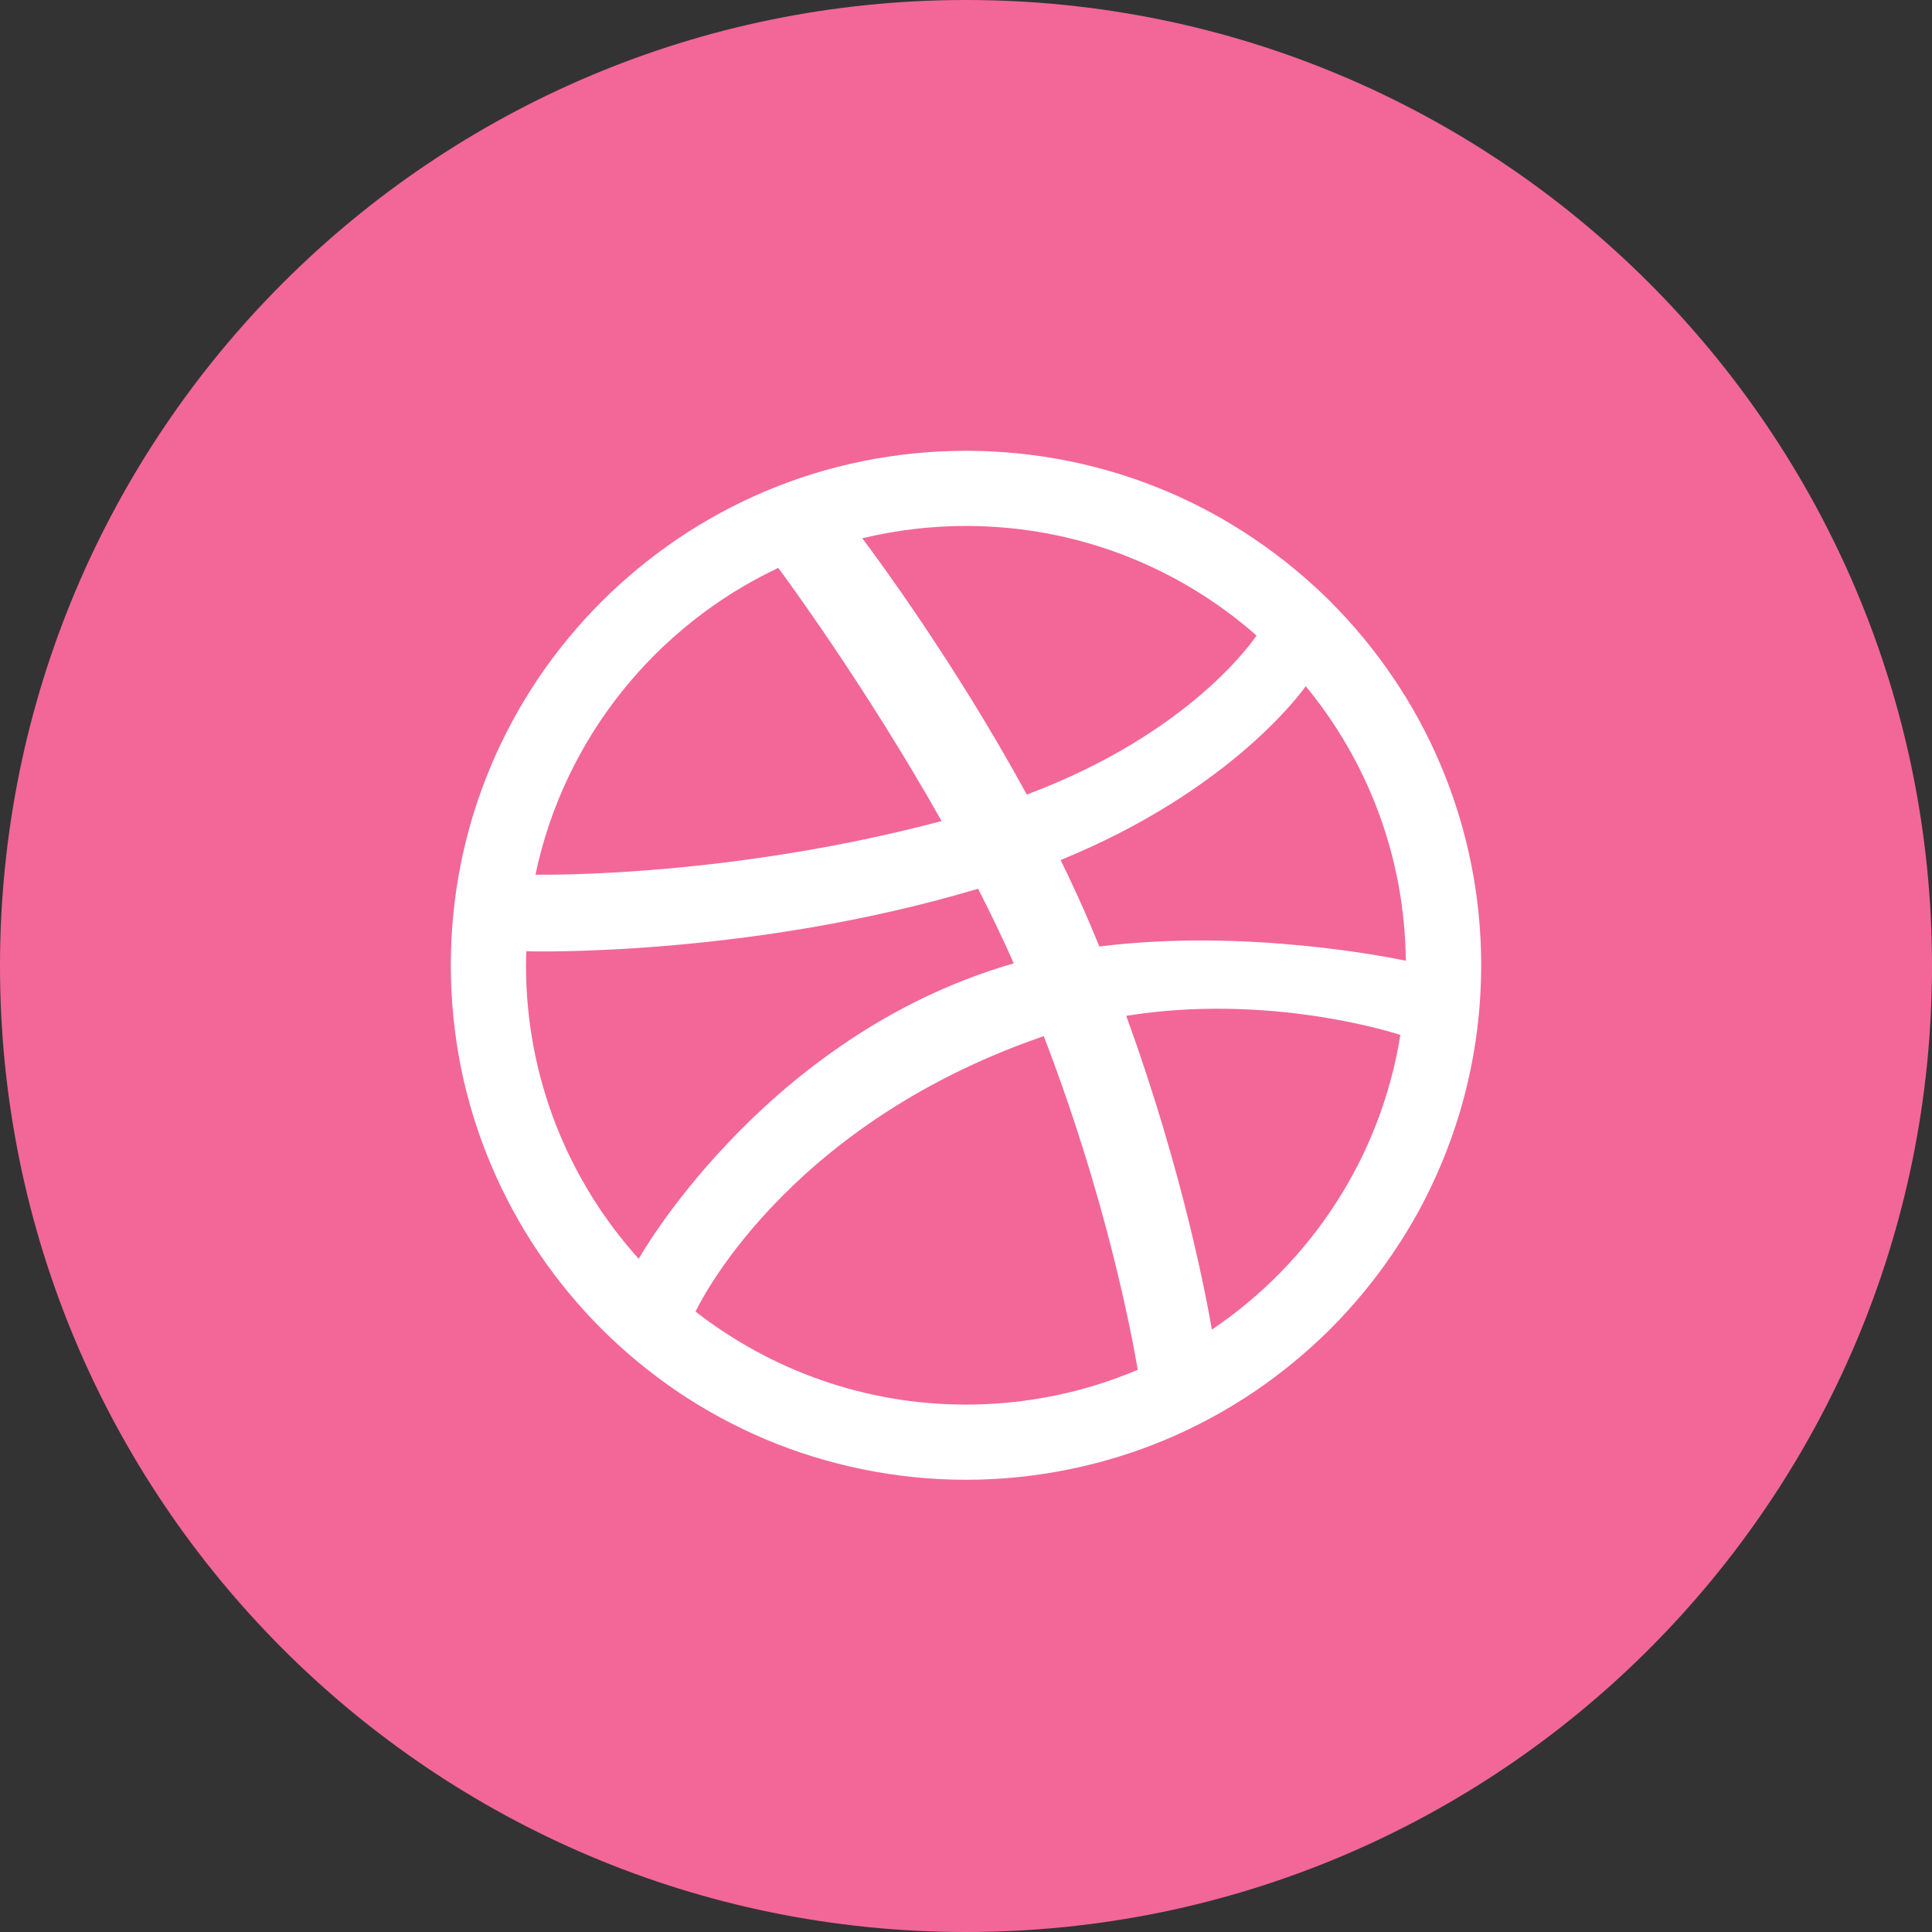 <svg width="56" height="56" viewBox="0 0 56 56" fill="none" xmlns="http://www.w3.org/2000/svg">
<rect x="0" y="0" width="56" height="56" fill="#333333" stroke="none"/>
<path d="M0 28C0 12.536 12.536 0 28 0C43.464 0 56 12.536 56 28C56 43.464 43.464 56 28 56C12.536 56 0 43.464 0 28Z" fill="#F26798"/>
<path fill-rule="evenodd" clip-rule="evenodd" d="M42.933 27.979C42.933 28.989 42.831 29.998 42.629 30.981C42.432 31.941 42.14 32.883 41.758 33.783C41.385 34.668 40.922 35.521 40.38 36.316C39.847 37.106 39.233 37.847 38.559 38.523C37.883 39.196 37.139 39.808 36.349 40.343C35.552 40.881 34.698 41.343 33.812 41.718C32.91 42.098 31.966 42.389 31.007 42.586C30.023 42.788 29.011 42.892 27.999 42.892C26.987 42.892 25.975 42.788 24.992 42.586C24.032 42.389 23.087 42.098 22.186 41.718C21.301 41.343 20.446 40.881 19.648 40.343C18.859 39.808 18.115 39.196 17.44 38.523C16.765 37.847 16.151 37.106 15.617 36.316C15.079 35.521 14.616 34.668 14.241 33.783C13.858 32.883 13.566 31.94 13.368 30.981C13.169 29.998 13.067 28.989 13.067 27.979C13.067 26.969 13.169 25.958 13.369 24.977C13.566 24.017 13.859 23.074 14.241 22.174C14.616 21.289 15.079 20.436 15.617 19.64C16.151 18.85 16.765 18.11 17.441 17.433C18.115 16.761 18.859 16.15 19.648 15.615C20.446 15.076 21.301 14.613 22.186 14.238C23.087 13.857 24.032 13.565 24.992 13.37C25.975 13.169 26.987 13.067 27.999 13.067C29.011 13.067 30.023 13.169 31.007 13.37C31.966 13.565 32.91 13.857 33.813 14.238C34.698 14.613 35.552 15.076 36.349 15.615C37.139 16.15 37.883 16.761 38.559 17.433C39.233 18.11 39.847 18.85 40.38 19.64C40.922 20.436 41.385 21.289 41.758 22.174C42.14 23.074 42.432 24.017 42.629 24.977C42.831 25.958 42.933 26.969 42.933 27.979ZM22.558 16.461C19.002 18.138 16.347 21.41 15.52 25.354L15.532 25.354C15.968 25.358 21.235 25.406 27.293 23.799C25.086 19.883 22.728 16.687 22.558 16.461ZM15.256 27.573C15.482 27.582 21.784 27.723 28.35 25.76C28.715 26.475 29.065 27.2 29.385 27.924C29.217 27.972 29.048 28.021 28.882 28.077C21.999 30.299 18.509 36.482 18.514 36.489C16.482 34.233 15.246 31.251 15.246 27.979C15.246 27.885 15.249 27.793 15.252 27.699C15.254 27.657 15.255 27.616 15.256 27.573ZM36.422 18.422C34.176 16.445 31.228 15.245 27.999 15.245C26.963 15.245 25.957 15.371 24.994 15.602L25.015 15.63C25.317 16.034 27.641 19.142 29.762 23.031C34.535 21.244 36.36 18.513 36.42 18.423L36.422 18.422ZM30.223 30.044C30.233 30.041 30.244 30.038 30.254 30.034C32.048 34.691 32.789 38.591 32.978 39.704C31.448 40.354 29.765 40.713 27.999 40.713C25.042 40.713 22.326 39.699 20.161 38.018C20.188 37.96 22.645 32.681 30.169 30.062C30.187 30.055 30.205 30.05 30.223 30.044L30.223 30.044L30.223 30.044ZM35.126 38.54C37.989 36.611 40.023 33.547 40.59 29.998C40.328 29.913 36.76 28.785 32.644 29.444C34.316 34.035 34.996 37.773 35.126 38.54ZM31.591 26.775C31.326 26.154 31.039 25.536 30.743 24.928C35.746 22.888 37.798 19.961 37.847 19.89L37.848 19.89C39.637 22.059 40.719 24.829 40.748 27.848C40.745 27.847 40.739 27.846 40.733 27.845C40.398 27.775 36.163 26.895 31.866 27.435C31.777 27.216 31.685 26.998 31.591 26.775Z" fill="white"/>
</svg>

